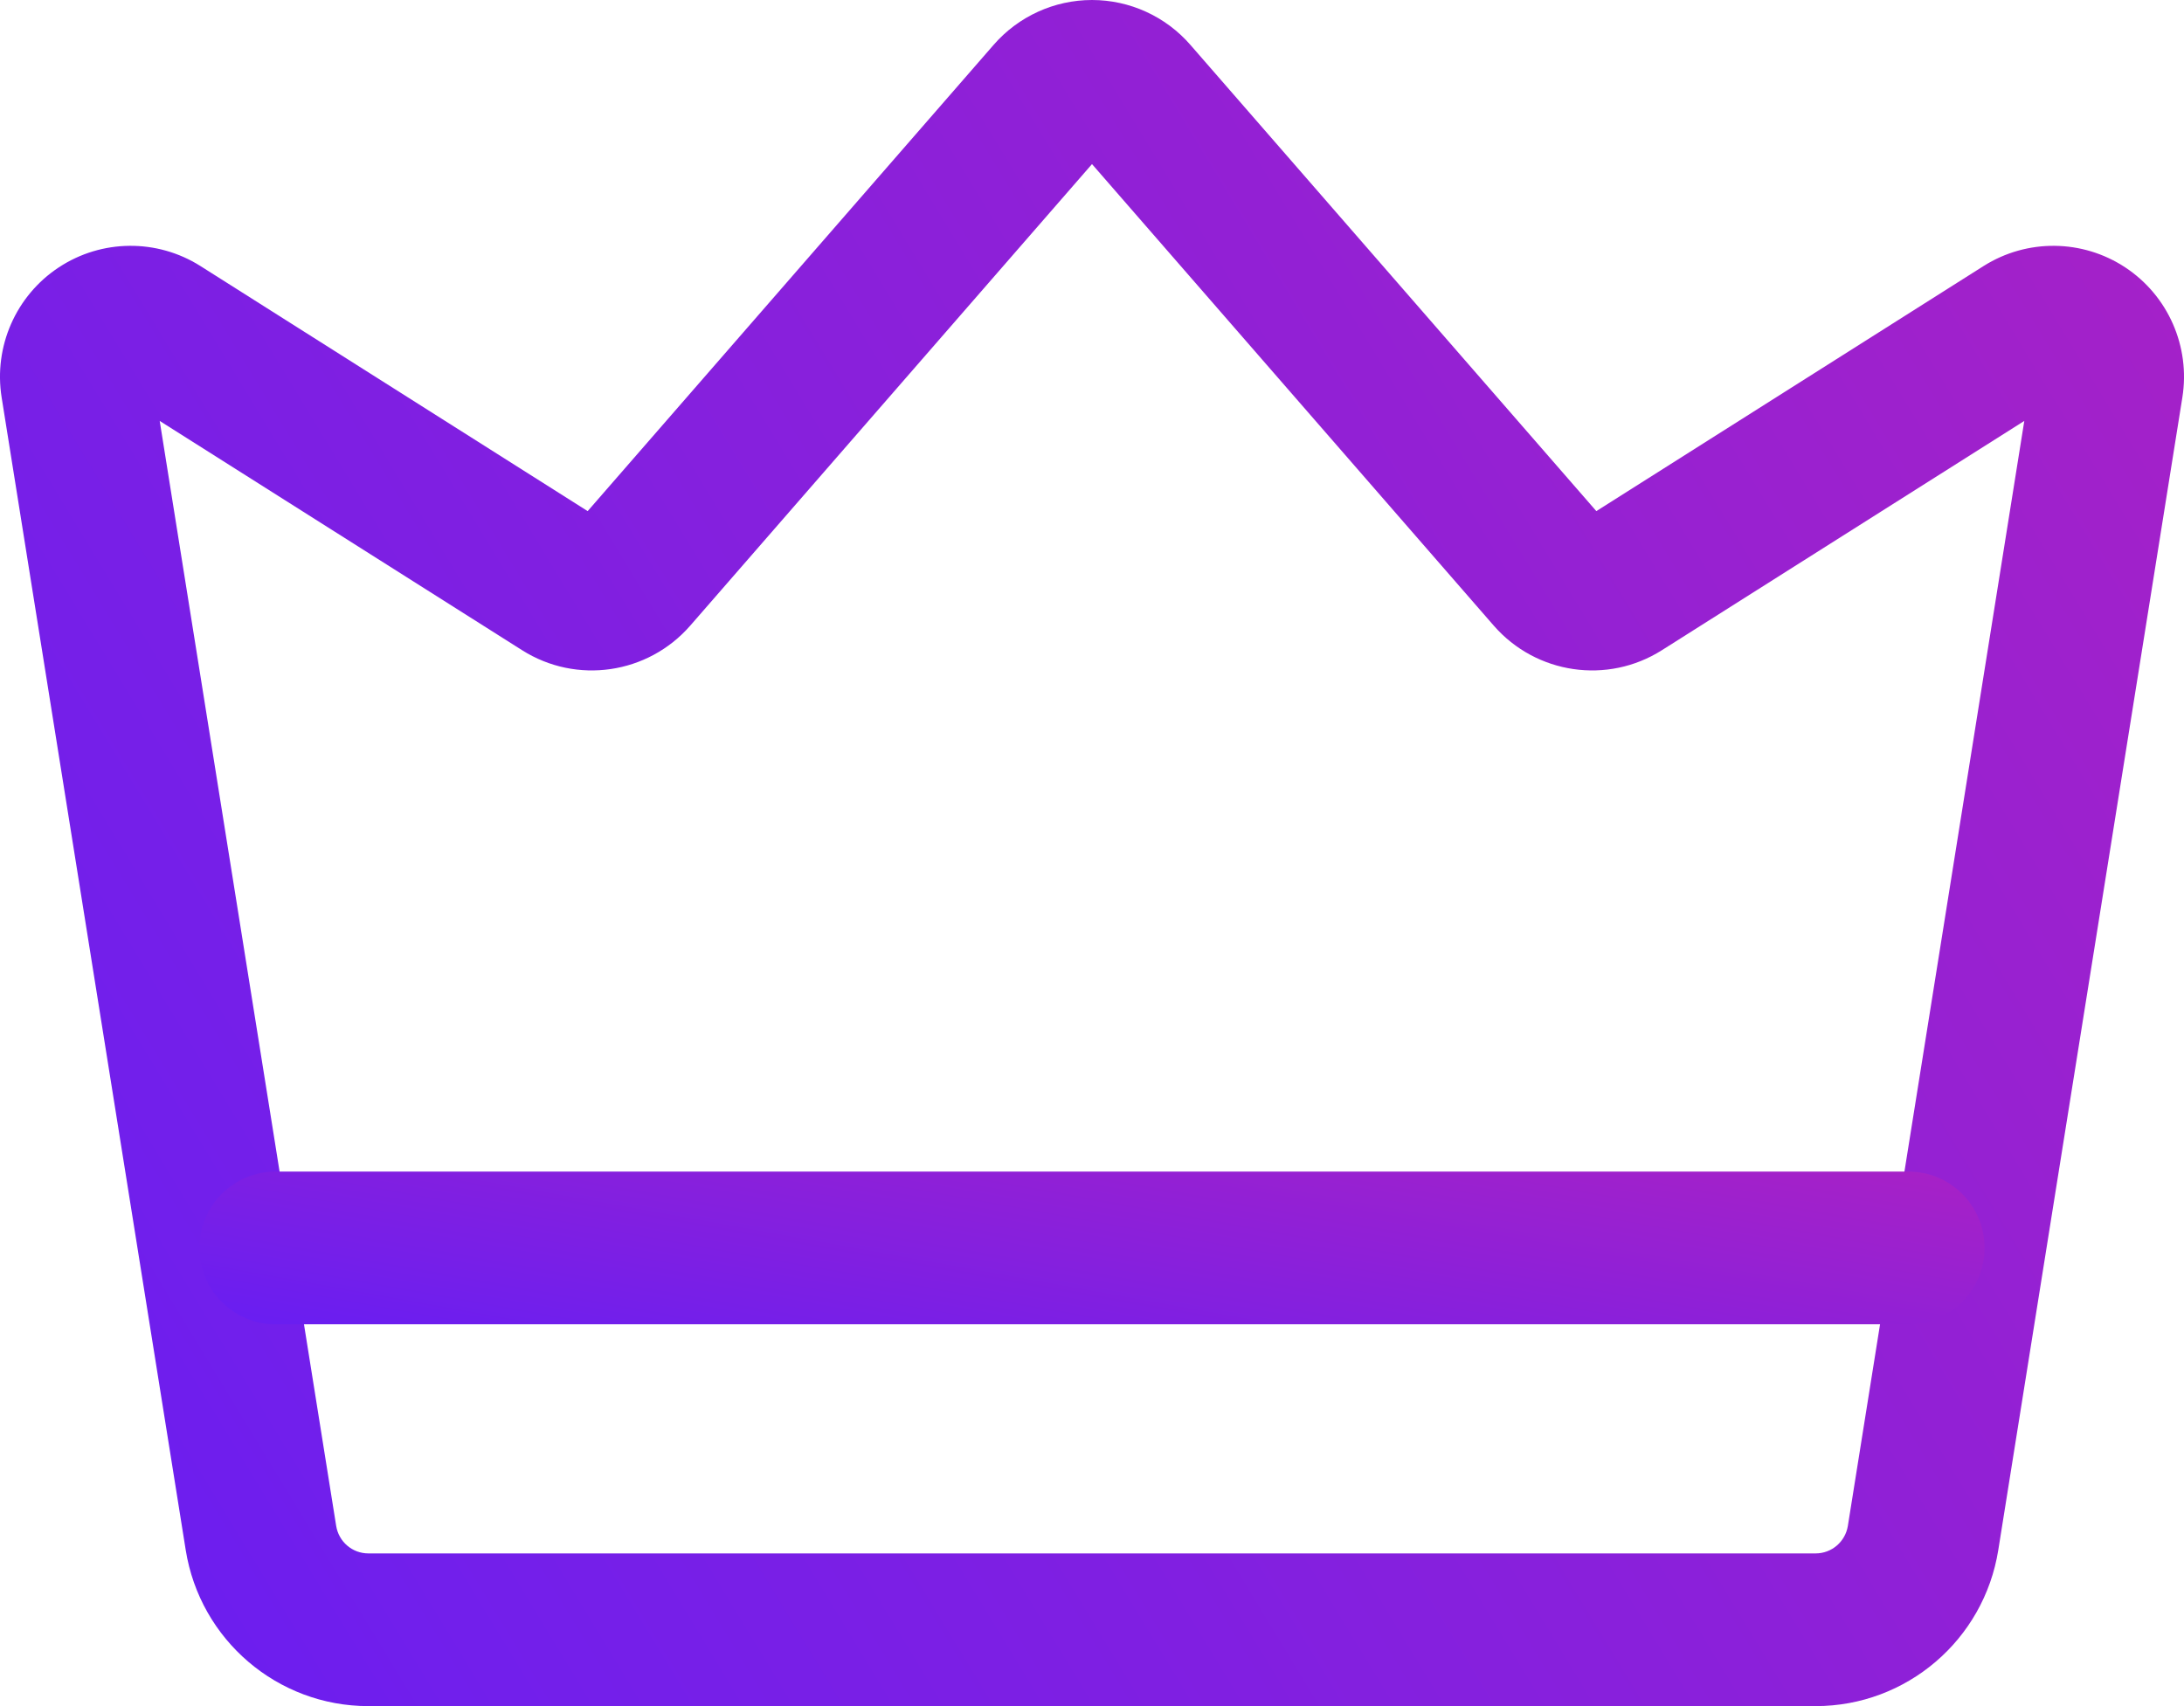 <svg width="64" height="50" viewBox="0 0 64 50" fill="none" xmlns="http://www.w3.org/2000/svg">
<path fill-rule="evenodd" clip-rule="evenodd" d="M17.221 14.979L29.116 1.316C29.842 0.48 30.896 0 32 0C33.104 0 34.158 0.48 34.884 1.316L46.779 14.979L58.129 7.795C59.4 6.993 61.023 7.008 62.279 7.837C63.535 8.666 64.19 10.158 63.952 11.647L58.558 45.424C58.138 48.061 55.867 50 53.206 50H10.794C8.133 50 5.862 48.061 5.442 45.424L0.048 11.647C-0.19 10.158 0.465 8.666 1.721 7.837C2.977 7.008 4.6 6.993 5.871 7.795L17.221 14.979ZM4.68 12.336L9.851 44.717C9.925 45.182 10.324 45.525 10.794 45.525H53.206C53.676 45.525 54.075 45.182 54.15 44.717L59.32 12.336L48.702 19.054C47.107 20.066 45.014 19.758 43.773 18.335L32 4.809L20.227 18.335C18.986 19.758 16.893 20.066 15.298 19.054L4.68 12.336Z" fill="url(#paint0_linear_4652_201)"/>
<path fill-rule="evenodd" clip-rule="evenodd" d="M55.924 34.335C57.156 34.335 58.156 35.337 58.156 36.572C58.156 37.807 57.156 38.81 55.924 38.81H8.077C6.844 38.81 5.844 37.807 5.844 36.572C5.844 35.337 6.844 34.335 8.077 34.335H55.924Z" fill="url(#paint1_linear_4652_201)"/>
<defs>
<linearGradient id="paint0_linear_4652_201" x1="106.72" y1="-33.824" x2="-28.482" y2="48.235" gradientUnits="userSpaceOnUse">
<stop stop-color="#D324A8"/>
<stop offset="1" stop-color="#551DFF"/>
</linearGradient>
<linearGradient id="paint1_linear_4652_201" x1="93.075" y1="31.308" x2="88.308" y2="57.729" gradientUnits="userSpaceOnUse">
<stop stop-color="#D324A8"/>
<stop offset="1" stop-color="#551DFF"/>
</linearGradient>
</defs>
</svg>
